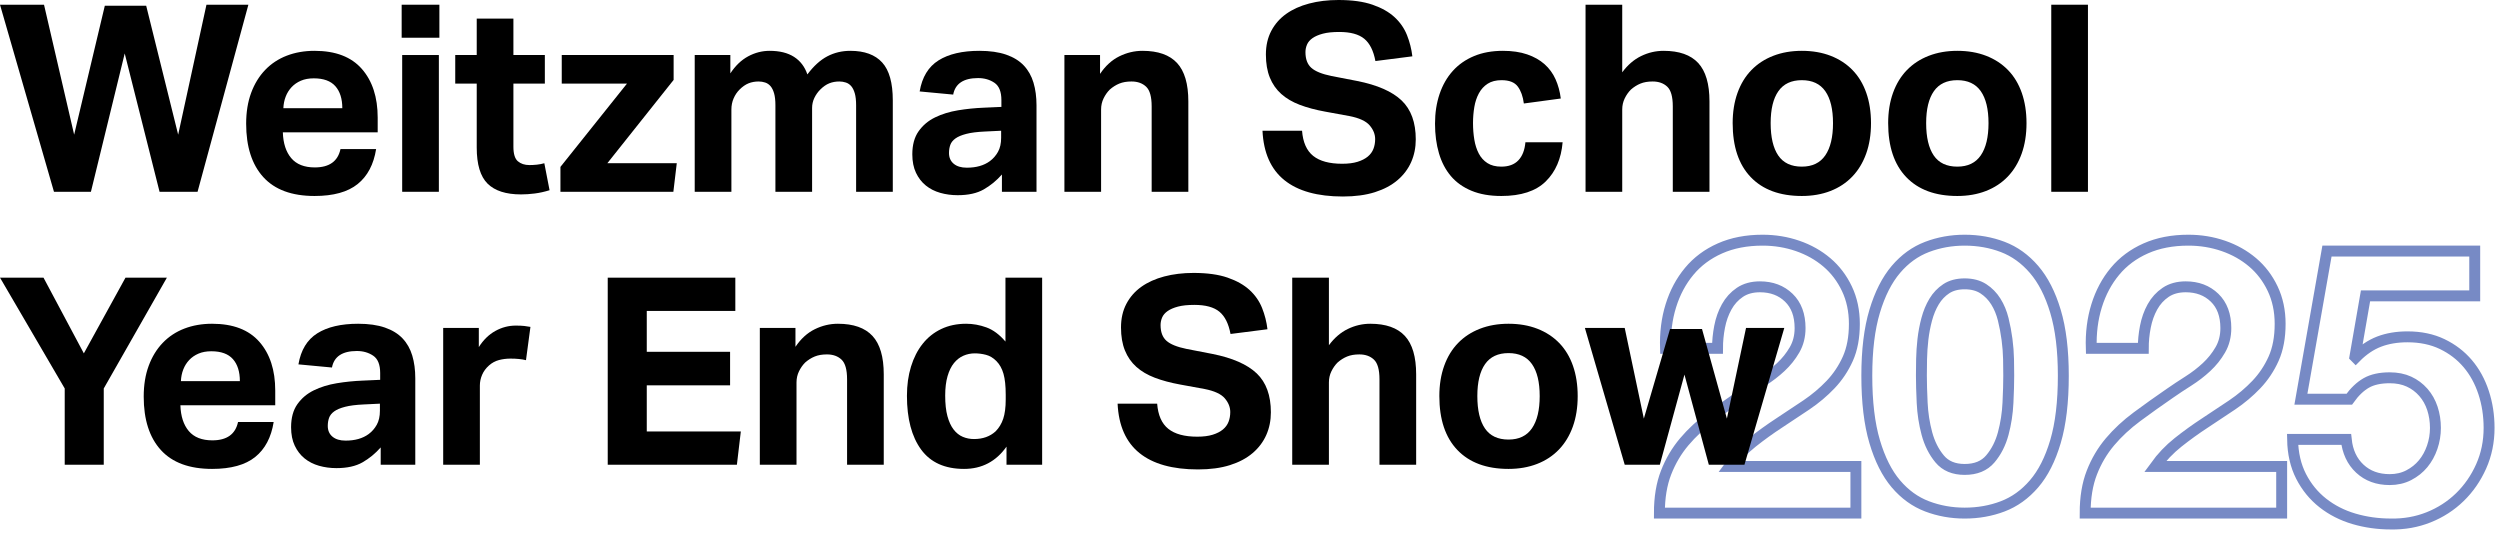 <?xml version="1.0" encoding="UTF-8"?>
<svg width="229px" height="49px" viewBox="0 0 229 49" version="1.1" xmlns="http://www.w3.org/2000/svg" xmlns:xlink="http://www.w3.org/1999/xlink">
    <title>Logo-Dark-2025</title>
    <g id="Page-1" stroke="none" stroke-width="1" fill="none" fill-rule="evenodd">
        <g id="Logo-Dark-2025" fill-rule="nonzero">
            <path d="M170,47 L170,42.728 L158.409,42.728 C159.016,41.888 159.716,41.153 160.51,40.522 C161.304,39.892 162.121,39.303 162.961,38.754 C163.802,38.206 164.636,37.651 165.465,37.091 C166.294,36.531 167.035,35.906 167.689,35.218 C168.342,34.529 168.868,33.741 169.265,32.854 C169.661,31.967 169.86,30.905 169.86,29.668 C169.86,28.478 169.632,27.404 169.177,26.447 C168.722,25.49 168.109,24.684 167.339,24.031 C166.568,23.377 165.675,22.875 164.66,22.525 C163.644,22.175 162.576,22 161.455,22 C159.984,22 158.683,22.251 157.551,22.753 C156.418,23.255 155.479,23.955 154.732,24.854 C153.984,25.752 153.424,26.803 153.051,28.005 C152.677,29.207 152.514,30.508 152.56,31.909 L157.323,31.909 C157.323,31.255 157.387,30.596 157.516,29.931 C157.644,29.265 157.86,28.658 158.163,28.11 C158.467,27.561 158.87,27.118 159.372,26.779 C159.874,26.441 160.486,26.272 161.21,26.272 C162.284,26.272 163.165,26.604 163.854,27.27 C164.543,27.935 164.887,28.863 164.887,30.053 C164.887,30.8 164.718,31.465 164.379,32.049 C164.041,32.633 163.621,33.158 163.119,33.625 C162.617,34.092 162.062,34.518 161.455,34.903 C160.848,35.288 160.276,35.667 159.739,36.041 C158.689,36.764 157.691,37.476 156.745,38.176 C155.8,38.877 154.977,39.641 154.276,40.47 C153.576,41.299 153.021,42.238 152.613,43.289 C152.204,44.339 152,45.576 152,47 L170,47 Z M179.965,47 C181.202,47 182.364,46.794 183.449,46.381 C184.535,45.968 185.492,45.281 186.321,44.318 C187.15,43.355 187.804,42.065 188.282,40.449 C188.761,38.833 189,36.821 189,34.414 C189,32.076 188.761,30.11 188.282,28.517 C187.804,26.923 187.15,25.645 186.321,24.682 C185.492,23.719 184.535,23.032 183.449,22.619 C182.364,22.206 181.202,22 179.965,22 C178.751,22 177.601,22.206 176.516,22.619 C175.43,23.032 174.479,23.719 173.661,24.682 C172.844,25.645 172.196,26.923 171.718,28.517 C171.239,30.11 171,32.076 171,34.414 C171,36.821 171.239,38.833 171.718,40.449 C172.196,42.065 172.844,43.355 173.661,44.318 C174.479,45.281 175.43,45.968 176.516,46.381 C177.601,46.794 178.751,47 179.965,47 Z M179.965,43 C178.968,43 178.203,42.679 177.67,42.036 C177.136,41.394 176.748,40.62 176.504,39.714 C176.261,38.807 176.116,37.867 176.07,36.892 C176.023,35.917 176,35.085 176,34.397 C176,33.984 176.006,33.485 176.017,32.9 C176.029,32.315 176.07,31.713 176.139,31.093 C176.209,30.474 176.325,29.86 176.487,29.252 C176.649,28.644 176.875,28.099 177.165,27.617 C177.455,27.136 177.826,26.746 178.278,26.447 C178.73,26.149 179.293,26 179.965,26 C180.638,26 181.206,26.149 181.67,26.447 C182.133,26.746 182.516,27.136 182.817,27.617 C183.119,28.099 183.345,28.644 183.496,29.252 C183.646,29.86 183.762,30.474 183.843,31.093 C183.925,31.713 183.971,32.315 183.983,32.9 C183.994,33.485 184,33.984 184,34.397 C184,35.085 183.977,35.917 183.93,36.892 C183.884,37.867 183.739,38.807 183.496,39.714 C183.252,40.62 182.858,41.394 182.313,42.036 C181.768,42.679 180.986,43 179.965,43 Z M209,47 L209,42.728 L197.409,42.728 C198.016,41.888 198.716,41.153 199.51,40.522 C200.304,39.892 201.121,39.303 201.961,38.754 C202.802,38.206 203.636,37.651 204.465,37.091 C205.294,36.531 206.035,35.906 206.689,35.218 C207.342,34.529 207.868,33.741 208.265,32.854 C208.661,31.967 208.86,30.905 208.86,29.668 C208.86,28.478 208.632,27.404 208.177,26.447 C207.722,25.49 207.109,24.684 206.339,24.031 C205.568,23.377 204.675,22.875 203.66,22.525 C202.644,22.175 201.576,22 200.455,22 C198.984,22 197.683,22.251 196.551,22.753 C195.418,23.255 194.479,23.955 193.732,24.854 C192.984,25.752 192.424,26.803 192.051,28.005 C191.677,29.207 191.514,30.508 191.56,31.909 L196.323,31.909 C196.323,31.255 196.387,30.596 196.516,29.931 C196.644,29.265 196.86,28.658 197.163,28.11 C197.467,27.561 197.87,27.118 198.372,26.779 C198.874,26.441 199.486,26.272 200.21,26.272 C201.284,26.272 202.165,26.604 202.854,27.27 C203.543,27.935 203.887,28.863 203.887,30.053 C203.887,30.8 203.718,31.465 203.379,32.049 C203.041,32.633 202.621,33.158 202.119,33.625 C201.617,34.092 201.062,34.518 200.455,34.903 C199.848,35.288 199.276,35.667 198.739,36.041 C197.689,36.764 196.691,37.476 195.745,38.176 C194.8,38.877 193.977,39.641 193.276,40.47 C192.576,41.299 192.021,42.238 191.613,43.289 C191.204,44.339 191,45.576 191,47 L209,47 Z M219,47.998 C220.223,48.022 221.377,47.817 222.462,47.385 C223.546,46.952 224.498,46.339 225.317,45.544 C226.137,44.749 226.788,43.808 227.273,42.722 C227.758,41.635 228,40.46 228,39.198 C228,38.053 227.833,36.972 227.498,35.955 C227.163,34.938 226.679,34.056 226.044,33.308 C225.41,32.56 224.631,31.964 223.708,31.52 C222.785,31.076 221.723,30.854 220.523,30.854 C219.554,30.854 218.688,31 217.927,31.292 C217.165,31.584 216.45,32.069 215.781,32.747 L215.712,32.677 L216.681,27.102 L226.685,27.102 L226.685,23 L213.15,23 L210.762,36.568 L215.192,36.568 C215.677,35.891 216.196,35.394 216.75,35.078 C217.304,34.763 218.019,34.605 218.896,34.605 C219.565,34.605 220.154,34.722 220.662,34.956 C221.169,35.189 221.608,35.517 221.977,35.937 C222.346,36.358 222.623,36.849 222.808,37.41 C222.992,37.971 223.085,38.567 223.085,39.198 C223.085,39.806 222.987,40.396 222.79,40.969 C222.594,41.541 222.317,42.044 221.96,42.476 C221.602,42.909 221.163,43.259 220.644,43.528 C220.125,43.797 219.542,43.931 218.896,43.931 C217.788,43.931 216.877,43.598 216.162,42.932 C215.446,42.266 215.031,41.372 214.915,40.25 L210,40.25 C210.023,41.535 210.283,42.663 210.779,43.633 C211.275,44.603 211.938,45.415 212.769,46.07 C213.6,46.724 214.552,47.209 215.625,47.525 C216.698,47.84 217.823,47.998 219,47.998 Z" id="2025" stroke="#778AC5"></path>
            <g id="Weitzman-School-Year" fill="#000000">
                <polygon id="Path" points="0 0.432 4.032 0.432 6.792 12.336 9.6 0.528 13.392 0.528 16.32 12.336 18.912 0.432 22.752 0.432 18.096 17.568 14.616 17.568 11.424 4.896 8.328 17.568 4.944 17.568"></polygon>
                <path d="M34.452,13.656 C34.228,15.064 33.664,16.132 32.76,16.86 C31.856,17.588 30.54,17.952 28.812,17.952 C26.732,17.952 25.168,17.376 24.12,16.224 C23.072,15.072 22.548,13.44 22.548,11.328 C22.548,10.272 22.7,9.332 23.004,8.508 C23.308,7.684 23.736,6.984 24.288,6.408 C24.84,5.832 25.5,5.396 26.268,5.1 C27.036,4.804 27.884,4.656 28.812,4.656 C30.732,4.656 32.176,5.208 33.144,6.312 C34.112,7.416 34.596,8.904 34.596,10.776 L34.596,12.12 L25.908,12.12 C25.94,13.128 26.196,13.916 26.676,14.484 C27.156,15.052 27.876,15.336 28.836,15.336 C30.164,15.336 30.948,14.776 31.188,13.656 L34.452,13.656 Z M31.356,9.912 C31.356,9.048 31.144,8.376 30.72,7.896 C30.296,7.416 29.636,7.176 28.74,7.176 C28.292,7.176 27.9,7.248 27.564,7.392 C27.228,7.536 26.944,7.732 26.712,7.98 C26.48,8.228 26.3,8.516 26.172,8.844 C26.044,9.172 25.972,9.528 25.956,9.912 L31.356,9.912 Z" id="Shape"></path>
                <path d="M36.84,5.04 L40.2,5.04 L40.2,17.568 L36.84,17.568 L36.84,5.04 Z M36.792,0.432 L40.248,0.432 L40.248,3.456 L36.792,3.456 L36.792,0.432 Z" id="Shape"></path>
                <path d="M43.668,7.656 L41.7,7.656 L41.7,5.04 L43.668,5.04 L43.668,1.704 L47.028,1.704 L47.028,5.04 L49.908,5.04 L49.908,7.656 L47.028,7.656 L47.028,13.44 C47.028,14.096 47.164,14.54 47.436,14.772 C47.708,15.004 48.06,15.12 48.492,15.12 C48.716,15.12 48.944,15.108 49.176,15.084 C49.408,15.06 49.636,15.016 49.86,14.952 L50.34,17.424 C49.876,17.568 49.424,17.668 48.984,17.724 C48.544,17.78 48.124,17.808 47.724,17.808 C46.348,17.808 45.328,17.48 44.664,16.824 C44,16.168 43.668,15.064 43.668,13.512 L43.668,7.656 Z" id="Path"></path>
                <polygon id="Path" points="51.336 15.288 57.432 7.656 51.456 7.656 51.456 5.04 61.704 5.04 61.704 7.32 55.632 14.952 61.992 14.952 61.68 17.568 51.336 17.568"></polygon>
                <path d="M63.636,5.04 L66.9,5.04 L66.9,6.72 C67.364,6.016 67.908,5.496 68.532,5.16 C69.156,4.824 69.812,4.656 70.5,4.656 C71.412,4.656 72.156,4.84 72.732,5.208 C73.308,5.576 73.716,6.112 73.956,6.816 C74.532,6.048 75.14,5.496 75.78,5.16 C76.42,4.824 77.124,4.656 77.892,4.656 C79.188,4.656 80.16,5.012 80.808,5.724 C81.456,6.436 81.78,7.592 81.78,9.192 L81.78,17.568 L78.42,17.568 L78.42,9.648 C78.42,9.2 78.38,8.836 78.3,8.556 C78.22,8.276 78.112,8.056 77.976,7.896 C77.84,7.736 77.676,7.624 77.484,7.56 C77.292,7.496 77.092,7.464 76.884,7.464 C76.548,7.464 76.24,7.52 75.96,7.632 C75.68,7.744 75.404,7.936 75.132,8.208 C74.908,8.432 74.728,8.688 74.592,8.976 C74.456,9.264 74.388,9.568 74.388,9.888 L74.388,17.568 L71.028,17.568 L71.028,9.648 C71.028,9.2 70.988,8.836 70.908,8.556 C70.828,8.276 70.72,8.056 70.584,7.896 C70.448,7.736 70.284,7.624 70.092,7.56 C69.9,7.496 69.7,7.464 69.492,7.464 C69.156,7.464 68.848,7.52 68.568,7.632 C68.288,7.744 68.012,7.936 67.74,8.208 C67.516,8.432 67.336,8.7 67.2,9.012 C67.064,9.324 66.996,9.664 66.996,10.032 L66.996,17.568 L63.636,17.568 L63.636,5.04 Z" id="Path"></path>
                <path d="M91.776,15.984 C91.28,16.544 90.724,17 90.108,17.352 C89.492,17.704 88.696,17.88 87.72,17.88 C87.16,17.88 86.628,17.808 86.124,17.664 C85.62,17.52 85.18,17.296 84.804,16.992 C84.428,16.688 84.128,16.3 83.904,15.828 C83.68,15.356 83.568,14.792 83.568,14.136 C83.568,13.272 83.76,12.568 84.144,12.024 C84.528,11.48 85.032,11.056 85.656,10.752 C86.28,10.448 86.98,10.232 87.756,10.104 C88.532,9.976 89.32,9.896 90.12,9.864 L91.728,9.792 L91.728,9.168 C91.728,8.4 91.516,7.872 91.092,7.584 C90.668,7.296 90.168,7.152 89.592,7.152 C88.264,7.152 87.504,7.656 87.312,8.664 L84.24,8.376 C84.464,7.064 85.04,6.116 85.968,5.532 C86.896,4.948 88.144,4.656 89.712,4.656 C90.672,4.656 91.488,4.772 92.16,5.004 C92.832,5.236 93.372,5.568 93.78,6 C94.188,6.432 94.484,6.956 94.668,7.572 C94.852,8.188 94.944,8.88 94.944,9.648 L94.944,17.568 L91.776,17.568 L91.776,15.984 Z M91.704,11.976 L90.216,12.048 C89.512,12.08 88.944,12.152 88.512,12.264 C88.08,12.376 87.748,12.516 87.516,12.684 C87.284,12.852 87.128,13.048 87.048,13.272 C86.968,13.496 86.928,13.744 86.928,14.016 C86.928,14.432 87.072,14.76 87.36,15 C87.648,15.24 88.048,15.36 88.56,15.36 C89.424,15.36 90.128,15.16 90.672,14.76 C90.976,14.536 91.224,14.252 91.416,13.908 C91.608,13.564 91.704,13.136 91.704,12.624 L91.704,11.976 Z" id="Shape"></path>
                <path d="M97.5,5.04 L100.764,5.04 L100.764,6.768 C101.26,6.032 101.848,5.496 102.528,5.16 C103.208,4.824 103.916,4.656 104.652,4.656 C106.076,4.656 107.132,5.028 107.82,5.772 C108.508,6.516 108.852,7.688 108.852,9.288 L108.852,17.568 L105.492,17.568 L105.492,9.744 C105.492,8.864 105.324,8.264 104.988,7.944 C104.652,7.624 104.204,7.464 103.644,7.464 C103.212,7.464 102.84,7.528 102.528,7.656 C102.216,7.784 101.924,7.968 101.652,8.208 C101.428,8.432 101.24,8.7 101.088,9.012 C100.936,9.324 100.86,9.664 100.86,10.032 L100.86,17.568 L97.5,17.568 L97.5,5.04 Z" id="Path"></path>
                <path d="M119.268,11.976 C119.348,13.032 119.688,13.8 120.288,14.28 C120.888,14.76 121.772,15 122.94,15 C123.5,15 123.972,14.94 124.356,14.82 C124.74,14.7 125.052,14.54 125.292,14.34 C125.532,14.14 125.704,13.904 125.808,13.632 C125.912,13.36 125.964,13.064 125.964,12.744 C125.964,12.296 125.796,11.876 125.46,11.484 C125.124,11.092 124.508,10.808 123.612,10.632 L121.38,10.224 C120.5,10.064 119.724,9.856 119.052,9.6 C118.38,9.344 117.816,9.012 117.36,8.604 C116.904,8.196 116.556,7.696 116.316,7.104 C116.076,6.512 115.956,5.808 115.956,4.992 C115.956,4.176 116.12,3.456 116.448,2.832 C116.776,2.208 117.232,1.688 117.816,1.272 C118.4,0.856 119.1,0.54 119.916,0.324 C120.732,0.108 121.628,0 122.604,0 C123.852,0 124.892,0.144 125.724,0.432 C126.556,0.72 127.228,1.1 127.74,1.572 C128.252,2.044 128.632,2.592 128.88,3.216 C129.128,3.84 129.292,4.488 129.372,5.16 L125.988,5.592 C125.812,4.648 125.472,3.968 124.968,3.552 C124.464,3.136 123.7,2.928 122.676,2.928 C122.068,2.928 121.568,2.98 121.176,3.084 C120.784,3.188 120.468,3.324 120.228,3.492 C119.988,3.66 119.82,3.856 119.724,4.08 C119.628,4.304 119.58,4.536 119.58,4.776 C119.58,5.416 119.76,5.896 120.12,6.216 C120.48,6.536 121.092,6.784 121.956,6.96 L124.308,7.416 C126.164,7.784 127.524,8.38 128.388,9.204 C129.252,10.028 129.684,11.216 129.684,12.768 C129.684,13.52 129.544,14.212 129.264,14.844 C128.984,15.476 128.568,16.028 128.016,16.5 C127.464,16.972 126.772,17.34 125.94,17.604 C125.108,17.868 124.132,18 123.012,18 C120.676,18 118.888,17.5 117.648,16.5 C116.408,15.5 115.74,13.992 115.644,11.976 L119.268,11.976 Z" id="Path"></path>
                <path d="M143.136,13.032 C143.008,14.536 142.492,15.732 141.588,16.62 C140.684,17.508 139.328,17.952 137.52,17.952 C136.464,17.952 135.552,17.792 134.784,17.472 C134.016,17.152 133.388,16.704 132.9,16.128 C132.412,15.552 132.048,14.856 131.808,14.04 C131.568,13.224 131.448,12.32 131.448,11.328 C131.448,10.336 131.588,9.428 131.868,8.604 C132.148,7.78 132.552,7.076 133.08,6.492 C133.608,5.908 134.256,5.456 135.024,5.136 C135.792,4.816 136.672,4.656 137.664,4.656 C138.512,4.656 139.252,4.764 139.884,4.98 C140.516,5.196 141.048,5.496 141.48,5.88 C141.912,6.264 142.248,6.724 142.488,7.26 C142.728,7.796 142.888,8.384 142.968,9.024 L139.584,9.48 C139.504,8.84 139.32,8.324 139.032,7.932 C138.744,7.54 138.248,7.344 137.544,7.344 C137.032,7.344 136.608,7.452 136.272,7.668 C135.936,7.884 135.668,8.176 135.468,8.544 C135.268,8.912 135.128,9.332 135.048,9.804 C134.968,10.276 134.928,10.768 134.928,11.28 C134.928,11.808 134.968,12.312 135.048,12.792 C135.128,13.272 135.264,13.696 135.456,14.064 C135.648,14.432 135.912,14.724 136.248,14.94 C136.584,15.156 137.008,15.264 137.52,15.264 C138.192,15.264 138.712,15.072 139.08,14.688 C139.448,14.304 139.664,13.752 139.728,13.032 L143.136,13.032 Z" id="Path"></path>
                <path d="M145.236,0.432 L148.596,0.432 L148.596,6.624 C149.092,5.952 149.668,5.456 150.324,5.136 C150.98,4.816 151.668,4.656 152.388,4.656 C153.812,4.656 154.868,5.028 155.556,5.772 C156.244,6.516 156.588,7.688 156.588,9.288 L156.588,17.568 L153.228,17.568 L153.228,9.744 C153.228,8.864 153.06,8.264 152.724,7.944 C152.388,7.624 151.94,7.464 151.38,7.464 C150.948,7.464 150.576,7.528 150.264,7.656 C149.952,7.784 149.66,7.968 149.388,8.208 C149.164,8.432 148.976,8.7 148.824,9.012 C148.672,9.324 148.596,9.664 148.596,10.032 L148.596,17.568 L145.236,17.568 L145.236,0.432 Z" id="Path"></path>
                <path d="M165.048,17.952 C163.032,17.952 161.472,17.376 160.368,16.224 C159.264,15.072 158.712,13.424 158.712,11.28 C158.712,10.256 158.86,9.332 159.156,8.508 C159.452,7.684 159.876,6.988 160.428,6.42 C160.98,5.852 161.648,5.416 162.432,5.112 C163.216,4.808 164.088,4.656 165.048,4.656 C166.024,4.656 166.904,4.808 167.688,5.112 C168.472,5.416 169.14,5.852 169.692,6.42 C170.244,6.988 170.664,7.684 170.952,8.508 C171.24,9.332 171.384,10.256 171.384,11.28 C171.384,12.32 171.236,13.252 170.94,14.076 C170.644,14.9 170.22,15.6 169.668,16.176 C169.116,16.752 168.448,17.192 167.664,17.496 C166.88,17.8 166.008,17.952 165.048,17.952 Z M165.048,15.264 C166.008,15.264 166.724,14.92 167.196,14.232 C167.668,13.544 167.904,12.56 167.904,11.28 C167.904,10 167.668,9.024 167.196,8.352 C166.724,7.68 166.008,7.344 165.048,7.344 C164.088,7.344 163.372,7.68 162.9,8.352 C162.428,9.024 162.192,10 162.192,11.28 C162.192,12.576 162.424,13.564 162.888,14.244 C163.352,14.924 164.072,15.264 165.048,15.264 Z" id="Shape"></path>
                <path d="M179.292,17.952 C177.276,17.952 175.716,17.376 174.612,16.224 C173.508,15.072 172.956,13.424 172.956,11.28 C172.956,10.256 173.104,9.332 173.4,8.508 C173.696,7.684 174.12,6.988 174.672,6.42 C175.224,5.852 175.892,5.416 176.676,5.112 C177.46,4.808 178.332,4.656 179.292,4.656 C180.268,4.656 181.148,4.808 181.932,5.112 C182.716,5.416 183.384,5.852 183.936,6.42 C184.488,6.988 184.908,7.684 185.196,8.508 C185.484,9.332 185.628,10.256 185.628,11.28 C185.628,12.32 185.48,13.252 185.184,14.076 C184.888,14.9 184.464,15.6 183.912,16.176 C183.36,16.752 182.692,17.192 181.908,17.496 C181.124,17.8 180.252,17.952 179.292,17.952 Z M179.292,15.264 C180.252,15.264 180.968,14.92 181.44,14.232 C181.912,13.544 182.148,12.56 182.148,11.28 C182.148,10 181.912,9.024 181.44,8.352 C180.968,7.68 180.252,7.344 179.292,7.344 C178.332,7.344 177.616,7.68 177.144,8.352 C176.672,9.024 176.436,10 176.436,11.28 C176.436,12.576 176.668,13.564 177.132,14.244 C177.596,14.924 178.316,15.264 179.292,15.264 Z" id="Shape"></path>
                <polygon id="Path" points="187.896 0.432 191.256 0.432 191.256 17.568 187.896 17.568"></polygon>
                <polygon id="Path" points="5.928 35.584 0 25.432 3.984 25.432 7.68 32.368 11.496 25.432 15.288 25.432 9.504 35.584 9.504 42.568 5.928 42.568"></polygon>
                <path d="M25.068,38.656 C24.844,40.064 24.28,41.132 23.376,41.86 C22.472,42.588 21.156,42.952 19.428,42.952 C17.348,42.952 15.784,42.376 14.736,41.224 C13.688,40.072 13.164,38.44 13.164,36.328 C13.164,35.272 13.316,34.332 13.62,33.508 C13.924,32.684 14.352,31.984 14.904,31.408 C15.456,30.832 16.116,30.396 16.884,30.1 C17.652,29.804 18.5,29.656 19.428,29.656 C21.348,29.656 22.792,30.208 23.76,31.312 C24.728,32.416 25.212,33.904 25.212,35.776 L25.212,37.12 L16.524,37.12 C16.556,38.128 16.812,38.916 17.292,39.484 C17.772,40.052 18.492,40.336 19.452,40.336 C20.78,40.336 21.564,39.776 21.804,38.656 L25.068,38.656 Z M21.972,34.912 C21.972,34.048 21.76,33.376 21.336,32.896 C20.912,32.416 20.252,32.176 19.356,32.176 C18.908,32.176 18.516,32.248 18.18,32.392 C17.844,32.536 17.56,32.732 17.328,32.98 C17.096,33.228 16.916,33.516 16.788,33.844 C16.66,34.172 16.588,34.528 16.572,34.912 L21.972,34.912 Z" id="Shape"></path>
                <path d="M34.872,40.984 C34.376,41.544 33.82,42 33.204,42.352 C32.588,42.704 31.792,42.88 30.816,42.88 C30.256,42.88 29.724,42.808 29.22,42.664 C28.716,42.52 28.276,42.296 27.9,41.992 C27.524,41.688 27.224,41.3 27,40.828 C26.776,40.356 26.664,39.792 26.664,39.136 C26.664,38.272 26.856,37.568 27.24,37.024 C27.624,36.48 28.128,36.056 28.752,35.752 C29.376,35.448 30.076,35.232 30.852,35.104 C31.628,34.976 32.416,34.896 33.216,34.864 L34.824,34.792 L34.824,34.168 C34.824,33.4 34.612,32.872 34.188,32.584 C33.764,32.296 33.264,32.152 32.688,32.152 C31.36,32.152 30.6,32.656 30.408,33.664 L27.336,33.376 C27.56,32.064 28.136,31.116 29.064,30.532 C29.992,29.948 31.24,29.656 32.808,29.656 C33.768,29.656 34.584,29.772 35.256,30.004 C35.928,30.236 36.468,30.568 36.876,31 C37.284,31.432 37.58,31.956 37.764,32.572 C37.948,33.188 38.04,33.88 38.04,34.648 L38.04,42.568 L34.872,42.568 L34.872,40.984 Z M34.8,36.976 L33.312,37.048 C32.608,37.08 32.04,37.152 31.608,37.264 C31.176,37.376 30.844,37.516 30.612,37.684 C30.38,37.852 30.224,38.048 30.144,38.272 C30.064,38.496 30.024,38.744 30.024,39.016 C30.024,39.432 30.168,39.76 30.456,40 C30.744,40.24 31.144,40.36 31.656,40.36 C32.52,40.36 33.224,40.16 33.768,39.76 C34.072,39.536 34.32,39.252 34.512,38.908 C34.704,38.564 34.8,38.136 34.8,37.624 L34.8,36.976 Z" id="Shape"></path>
                <path d="M40.596,30.04 L43.86,30.04 L43.86,31.792 C44.276,31.136 44.78,30.644 45.372,30.316 C45.964,29.988 46.588,29.824 47.244,29.824 C47.564,29.824 47.828,29.836 48.036,29.86 C48.244,29.884 48.428,29.912 48.588,29.944 L48.18,32.992 C47.796,32.896 47.324,32.848 46.764,32.848 C46.396,32.848 46.044,32.892 45.708,32.98 C45.372,33.068 45.068,33.232 44.796,33.472 C44.508,33.728 44.296,34.016 44.16,34.336 C44.024,34.656 43.956,34.984 43.956,35.32 L43.956,42.568 L40.596,42.568 L40.596,30.04 Z" id="Path"></path>
                <polygon id="Path" points="55.668 25.432 67.356 25.432 67.356 28.48 59.244 28.48 59.244 32.224 66.876 32.224 66.876 35.296 59.244 35.296 59.244 39.52 67.86 39.52 67.5 42.568 55.668 42.568"></polygon>
                <path d="M69.6,30.04 L72.864,30.04 L72.864,31.768 C73.36,31.032 73.948,30.496 74.628,30.16 C75.308,29.824 76.016,29.656 76.752,29.656 C78.176,29.656 79.232,30.028 79.92,30.772 C80.608,31.516 80.952,32.688 80.952,34.288 L80.952,42.568 L77.592,42.568 L77.592,34.744 C77.592,33.864 77.424,33.264 77.088,32.944 C76.752,32.624 76.304,32.464 75.744,32.464 C75.312,32.464 74.94,32.528 74.628,32.656 C74.316,32.784 74.024,32.968 73.752,33.208 C73.528,33.432 73.34,33.7 73.188,34.012 C73.036,34.324 72.96,34.664 72.96,35.032 L72.96,42.568 L69.6,42.568 L69.6,30.04 Z" id="Path"></path>
                <path d="M92.196,40.912 C91.236,42.272 89.94,42.952 88.308,42.952 C86.548,42.952 85.236,42.36 84.372,41.176 C83.508,39.992 83.076,38.352 83.076,36.256 C83.076,35.28 83.2,34.388 83.448,33.58 C83.696,32.772 84.052,32.076 84.516,31.492 C84.98,30.908 85.548,30.456 86.22,30.136 C86.892,29.816 87.652,29.656 88.5,29.656 C89.124,29.656 89.744,29.768 90.36,29.992 C90.976,30.216 91.556,30.648 92.1,31.288 L92.1,25.432 L95.46,25.432 L95.46,42.568 L92.196,42.568 L92.196,40.912 Z M92.124,36.16 C92.124,35.36 92.056,34.72 91.92,34.24 C91.784,33.76 91.564,33.368 91.26,33.064 C90.972,32.776 90.656,32.588 90.312,32.5 C89.968,32.412 89.628,32.368 89.292,32.368 C88.924,32.368 88.576,32.44 88.248,32.584 C87.92,32.728 87.632,32.952 87.384,33.256 C87.136,33.56 86.94,33.96 86.796,34.456 C86.652,34.952 86.58,35.544 86.58,36.232 C86.58,36.984 86.648,37.612 86.784,38.116 C86.92,38.62 87.108,39.028 87.348,39.34 C87.588,39.652 87.868,39.876 88.188,40.012 C88.508,40.148 88.852,40.216 89.22,40.216 C90.02,40.216 90.676,39.984 91.188,39.52 C91.508,39.2 91.744,38.812 91.896,38.356 C92.048,37.9 92.124,37.312 92.124,36.592 L92.124,36.16 Z" id="Shape"></path>
                <path d="M105.996,36.976 C106.076,38.032 106.416,38.8 107.016,39.28 C107.616,39.76 108.5,40 109.668,40 C110.228,40 110.7,39.94 111.084,39.82 C111.468,39.7 111.78,39.54 112.02,39.34 C112.26,39.14 112.432,38.904 112.536,38.632 C112.64,38.36 112.692,38.064 112.692,37.744 C112.692,37.296 112.524,36.876 112.188,36.484 C111.852,36.092 111.236,35.808 110.34,35.632 L108.108,35.224 C107.228,35.064 106.452,34.856 105.78,34.6 C105.108,34.344 104.544,34.012 104.088,33.604 C103.632,33.196 103.284,32.696 103.044,32.104 C102.804,31.512 102.684,30.808 102.684,29.992 C102.684,29.176 102.848,28.456 103.176,27.832 C103.504,27.208 103.96,26.688 104.544,26.272 C105.128,25.856 105.828,25.54 106.644,25.324 C107.46,25.108 108.356,25 109.332,25 C110.58,25 111.62,25.144 112.452,25.432 C113.284,25.72 113.956,26.1 114.468,26.572 C114.98,27.044 115.36,27.592 115.608,28.216 C115.856,28.84 116.02,29.488 116.1,30.16 L112.716,30.592 C112.54,29.648 112.2,28.968 111.696,28.552 C111.192,28.136 110.428,27.928 109.404,27.928 C108.796,27.928 108.296,27.98 107.904,28.084 C107.512,28.188 107.196,28.324 106.956,28.492 C106.716,28.66 106.548,28.856 106.452,29.08 C106.356,29.304 106.308,29.536 106.308,29.776 C106.308,30.416 106.488,30.896 106.848,31.216 C107.208,31.536 107.82,31.784 108.684,31.96 L111.036,32.416 C112.892,32.784 114.252,33.38 115.116,34.204 C115.98,35.028 116.412,36.216 116.412,37.768 C116.412,38.52 116.272,39.212 115.992,39.844 C115.712,40.476 115.296,41.028 114.744,41.5 C114.192,41.972 113.5,42.34 112.668,42.604 C111.836,42.868 110.86,43 109.74,43 C107.404,43 105.616,42.5 104.376,41.5 C103.136,40.5 102.468,38.992 102.372,36.976 L105.996,36.976 Z" id="Path"></path>
                <path d="M118.368,25.432 L121.728,25.432 L121.728,31.624 C122.224,30.952 122.8,30.456 123.456,30.136 C124.112,29.816 124.8,29.656 125.52,29.656 C126.944,29.656 128,30.028 128.688,30.772 C129.376,31.516 129.72,32.688 129.72,34.288 L129.72,42.568 L126.36,42.568 L126.36,34.744 C126.36,33.864 126.192,33.264 125.856,32.944 C125.52,32.624 125.072,32.464 124.512,32.464 C124.08,32.464 123.708,32.528 123.396,32.656 C123.084,32.784 122.792,32.968 122.52,33.208 C122.296,33.432 122.108,33.7 121.956,34.012 C121.804,34.324 121.728,34.664 121.728,35.032 L121.728,42.568 L118.368,42.568 L118.368,25.432 Z" id="Path"></path>
                <path d="M138.18,42.952 C136.164,42.952 134.604,42.376 133.5,41.224 C132.396,40.072 131.844,38.424 131.844,36.28 C131.844,35.256 131.992,34.332 132.288,33.508 C132.584,32.684 133.008,31.988 133.56,31.42 C134.112,30.852 134.78,30.416 135.564,30.112 C136.348,29.808 137.22,29.656 138.18,29.656 C139.156,29.656 140.036,29.808 140.82,30.112 C141.604,30.416 142.272,30.852 142.824,31.42 C143.376,31.988 143.796,32.684 144.084,33.508 C144.372,34.332 144.516,35.256 144.516,36.28 C144.516,37.32 144.368,38.252 144.072,39.076 C143.776,39.9 143.352,40.6 142.8,41.176 C142.248,41.752 141.58,42.192 140.796,42.496 C140.012,42.8 139.14,42.952 138.18,42.952 Z M138.18,40.264 C139.14,40.264 139.856,39.92 140.328,39.232 C140.8,38.544 141.036,37.56 141.036,36.28 C141.036,35 140.8,34.024 140.328,33.352 C139.856,32.68 139.14,32.344 138.18,32.344 C137.22,32.344 136.504,32.68 136.032,33.352 C135.56,34.024 135.324,35 135.324,36.28 C135.324,37.576 135.556,38.564 136.02,39.244 C136.484,39.924 137.204,40.264 138.18,40.264 Z" id="Shape"></path>
                <polygon id="Path" points="145.176 30.04 148.824 30.04 150.576 38.344 152.976 30.136 155.904 30.136 158.184 38.344 159.936 30.04 163.44 30.04 159.792 42.568 156.528 42.568 154.296 34.312 152.04 42.568 148.824 42.568"></polygon>
            </g>
        </g>
    </g>
</svg>